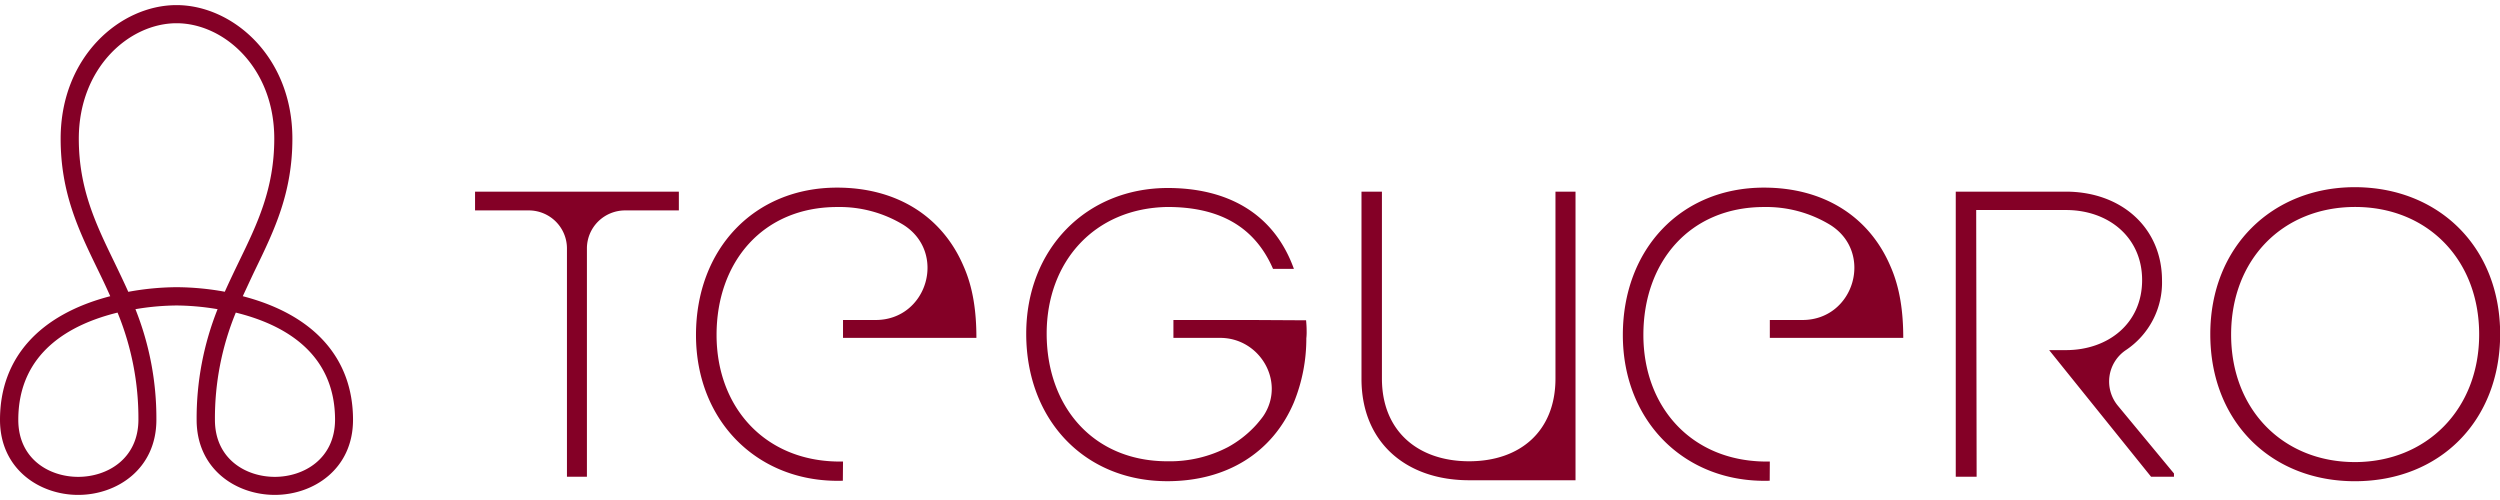 <svg width="245" height="49" fill="none" xmlns="http://www.w3.org/2000/svg"><g clip-path="url(#a)" fill="#840026"><path d="M46.555 20.62v-1.839h19.973v1.84h-5.263a3.76 3.76 0 0 0-2.65 1.089 3.722 3.722 0 0 0-1.097 2.634v22.374h-1.957V24.344c0-.987-.394-1.934-1.096-2.633a3.752 3.752 0 0 0-2.647-1.09h-5.263ZM230.766 47.16c-8.143 0-14.157-5.788-14.157-14.408s6.136-14.408 14.157-14.408c8.143 0 14.249 5.788 14.249 14.408-.012 8.462-5.867 14.408-14.249 14.408Zm0-1.876c7.02 0 12.192-5.15 12.192-12.511 0-7.36-5.092-12.49-12.154-12.49s-12.154 5.104-12.154 12.51c0 7.407 5.147 12.49 12.116 12.49ZM128.05 32.398c0-.329-.021-.65-.054-1.009l-5.206-.029h-7.795v1.752h4.581c3.86 0 6.37 4.224 4.329 7.506a4.494 4.494 0 0 1-.138.209 9.737 9.737 0 0 1-.356.454 8.32 8.32 0 0 1-.541.609 10.585 10.585 0 0 1-2.514 1.918 12.3 12.3 0 0 1-5.947 1.397c-7.301 0-11.835-5.388-11.835-12.51 0-7.027 4.656-12.294 11.835-12.411 4.811 0 8.461 1.714 10.347 6.063h2.045c-2.007-5.588-6.705-7.923-12.355-7.923-7.962 0-13.876 5.947-13.876 14.287 0 8.42 5.696 14.446 13.83 14.446 5.813 0 10.306-2.794 12.393-7.702a16.648 16.648 0 0 0 1.228-6.306c.033-.292.033-.538.029-.75ZM82.615 45.23h-.561c-7.18-.12-11.831-5.387-11.831-12.41 0-7.144 4.53-12.532 11.83-12.532 2.282-.043 4.528.562 6.476 1.744 4.295 2.706 2.36 9.328-2.72 9.328h-3.194v1.752h13.072c0-2.556-.319-4.908-1.257-7.023-2.096-4.908-6.58-7.702-12.393-7.702-8.143 0-13.83 6.026-13.83 14.446 0 8.52 6.152 14.541 14.392 14.279l.016-1.881ZM173.443 45.23h-.561c-7.179-.12-11.831-5.387-11.831-12.41 0-7.144 4.534-12.532 11.831-12.532a12.053 12.053 0 0 1 6.487 1.756c4.287 2.694 2.347 9.316-2.732 9.316h-3.194v1.752h13.076c0-2.556-.323-4.908-1.257-7.023-2.096-4.908-6.576-7.702-12.393-7.702-8.139 0-13.83 6.026-13.83 14.446 0 8.52 6.148 14.541 14.392 14.279l.012-1.881ZM152.436 18.781v18.32c0 5.147-3.449 8.103-8.462 8.103-5.012 0-8.545-2.956-8.545-8.103v-18.32h-2.003v18.35c0 6.222 4.371 9.933 10.548 9.933h.243-.025 10.209V18.781h-1.965ZM207.552 39.762a3.72 3.72 0 0 1-.822-2.894 3.71 3.71 0 0 1 1.597-2.552 7.973 7.973 0 0 0 2.658-2.961 7.928 7.928 0 0 0 .892-3.87c0-5.15-3.969-8.704-9.426-8.704h-10.787v27.941h2.045l-.042-26.14h8.801c4.17 0 7.46 2.674 7.46 6.865 0 4.27-3.353 6.864-7.46 6.864h-1.651l1.412 1.756 8.575 10.651h2.246v-.317l-5.498-6.639ZM23.792 29.029c.419-.897.817-1.772 1.232-2.631 1.869-3.854 3.63-7.507 3.63-12.812C28.653 5.504 22.76.5 17.295.5 11.83.5 5.943 5.504 5.943 13.586c0 5.322 1.76 8.958 3.629 12.812.42.859.838 1.734 1.232 2.63C3.851 30.836 0 35.085 0 41.145 0 45.956 3.856 48.5 7.661 48.5c3.805 0 7.665-2.544 7.665-7.356A28.84 28.84 0 0 0 13.273 30.3c1.329-.23 2.674-.35 4.023-.363 1.35.012 2.697.134 4.027.363a28.84 28.84 0 0 0-2.053 10.843c0 4.829 3.855 7.356 7.66 7.356 3.806 0 7.666-2.544 7.666-7.356 0-6.06-3.852-10.31-10.804-12.115ZM7.66 46.732c-2.833 0-5.867-1.748-5.867-5.588 0-6.631 5.125-9.38 9.727-10.51a27.218 27.218 0 0 1 2.045 10.51c-.017 3.84-3.068 5.588-5.905 5.588Zm4.912-18.133c-.453-1.013-.927-1.993-1.392-2.96-1.777-3.666-3.457-7.127-3.457-12.044 0-6.994 4.974-11.318 9.58-11.318s9.576 4.316 9.576 11.31c0 4.916-1.676 8.378-3.457 12.043-.465.968-.939 1.948-1.391 2.961a26.84 26.84 0 0 0-4.728-.446 26.834 26.834 0 0 0-4.731.454ZM26.93 46.732c-2.833 0-5.867-1.748-5.867-5.588a27.218 27.218 0 0 1 2.045-10.51c4.61 1.13 9.727 3.879 9.727 10.51-.017 3.84-3.08 5.588-5.905 5.588Z"/></g><defs><clipPath id="a"><path fill="#fff" transform="translate(0 .5)" d="M0 0h245v48H0z"/></clipPath></defs></svg>